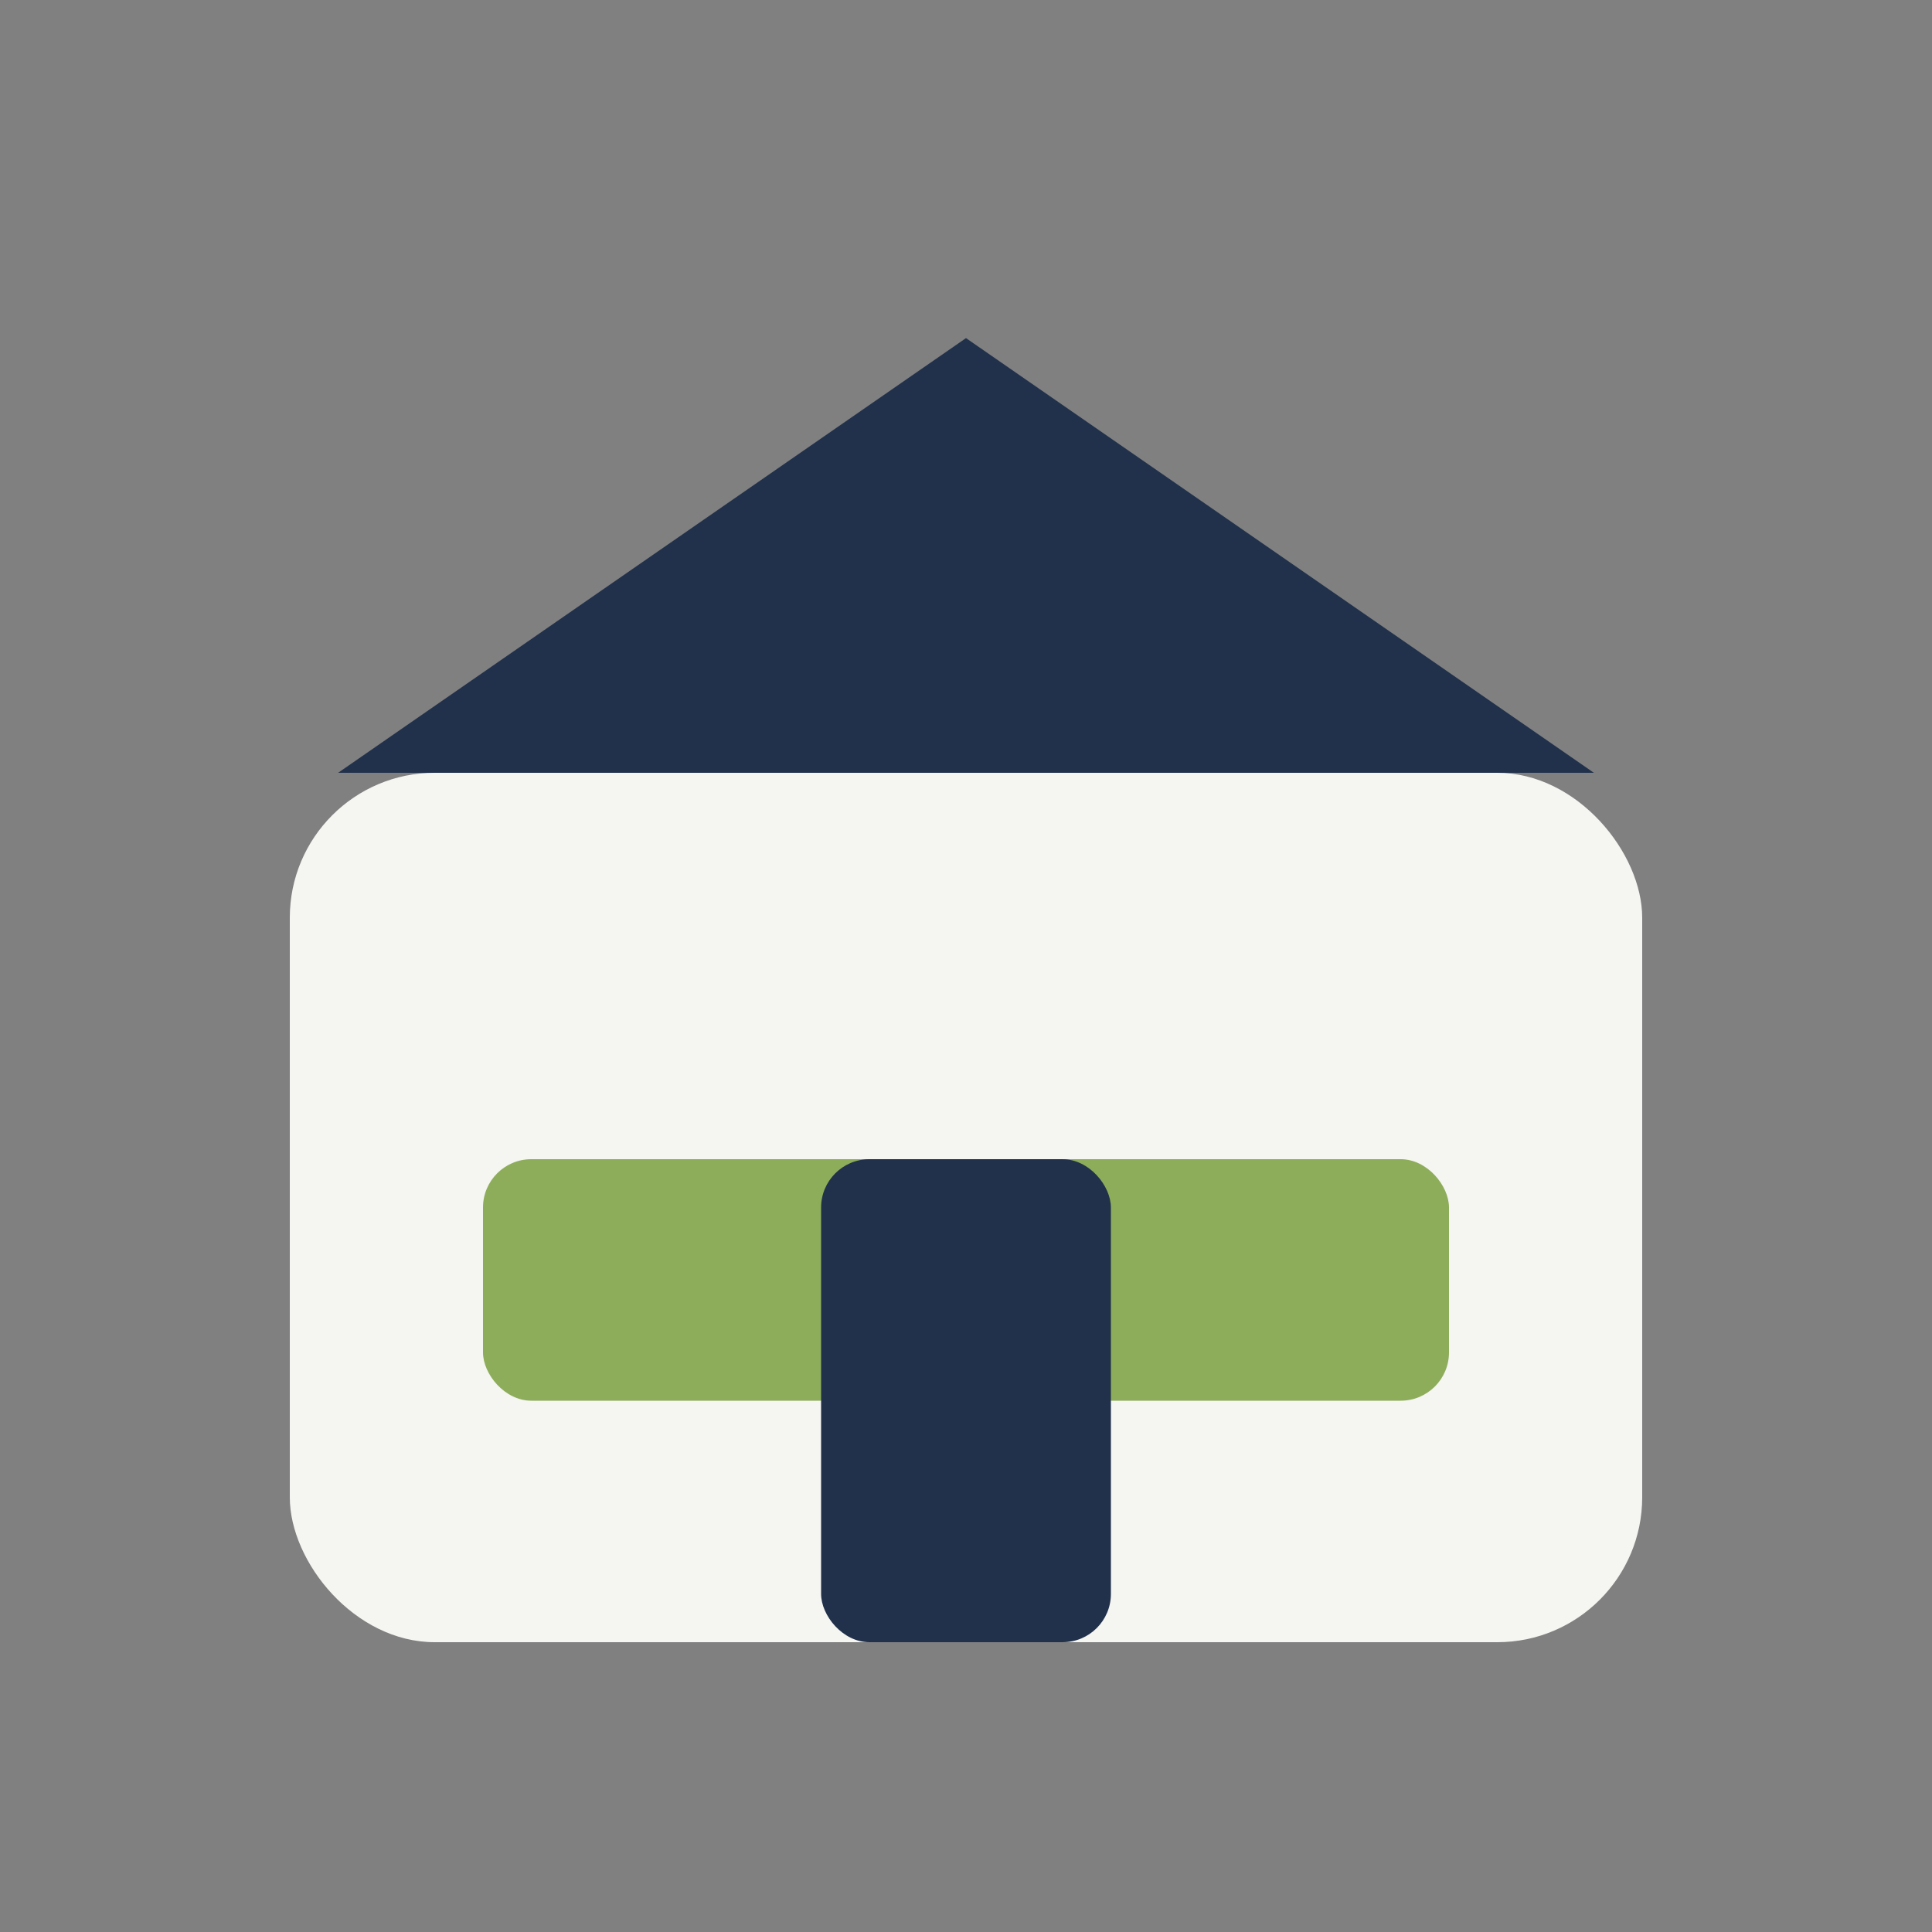 <?xml version="1.0" encoding="UTF-8"?>
<svg xmlns="http://www.w3.org/2000/svg" width="40" height="40" viewBox="0 0 40 40"><rect x="0" y="0" width="40" height="40" fill="#808080" stroke="none"/><rect x="6" y="16" width="28" height="18" rx="3" fill="#F5F5F2"/><rect x="10" y="24" width="20" height="5" rx="1" fill="#8EAD5B"/><polygon points="20,7 33,16 7,16" fill="#21314B"/><rect x="17" y="24" width="6" height="10" rx="1" fill="#21314B"/></svg>